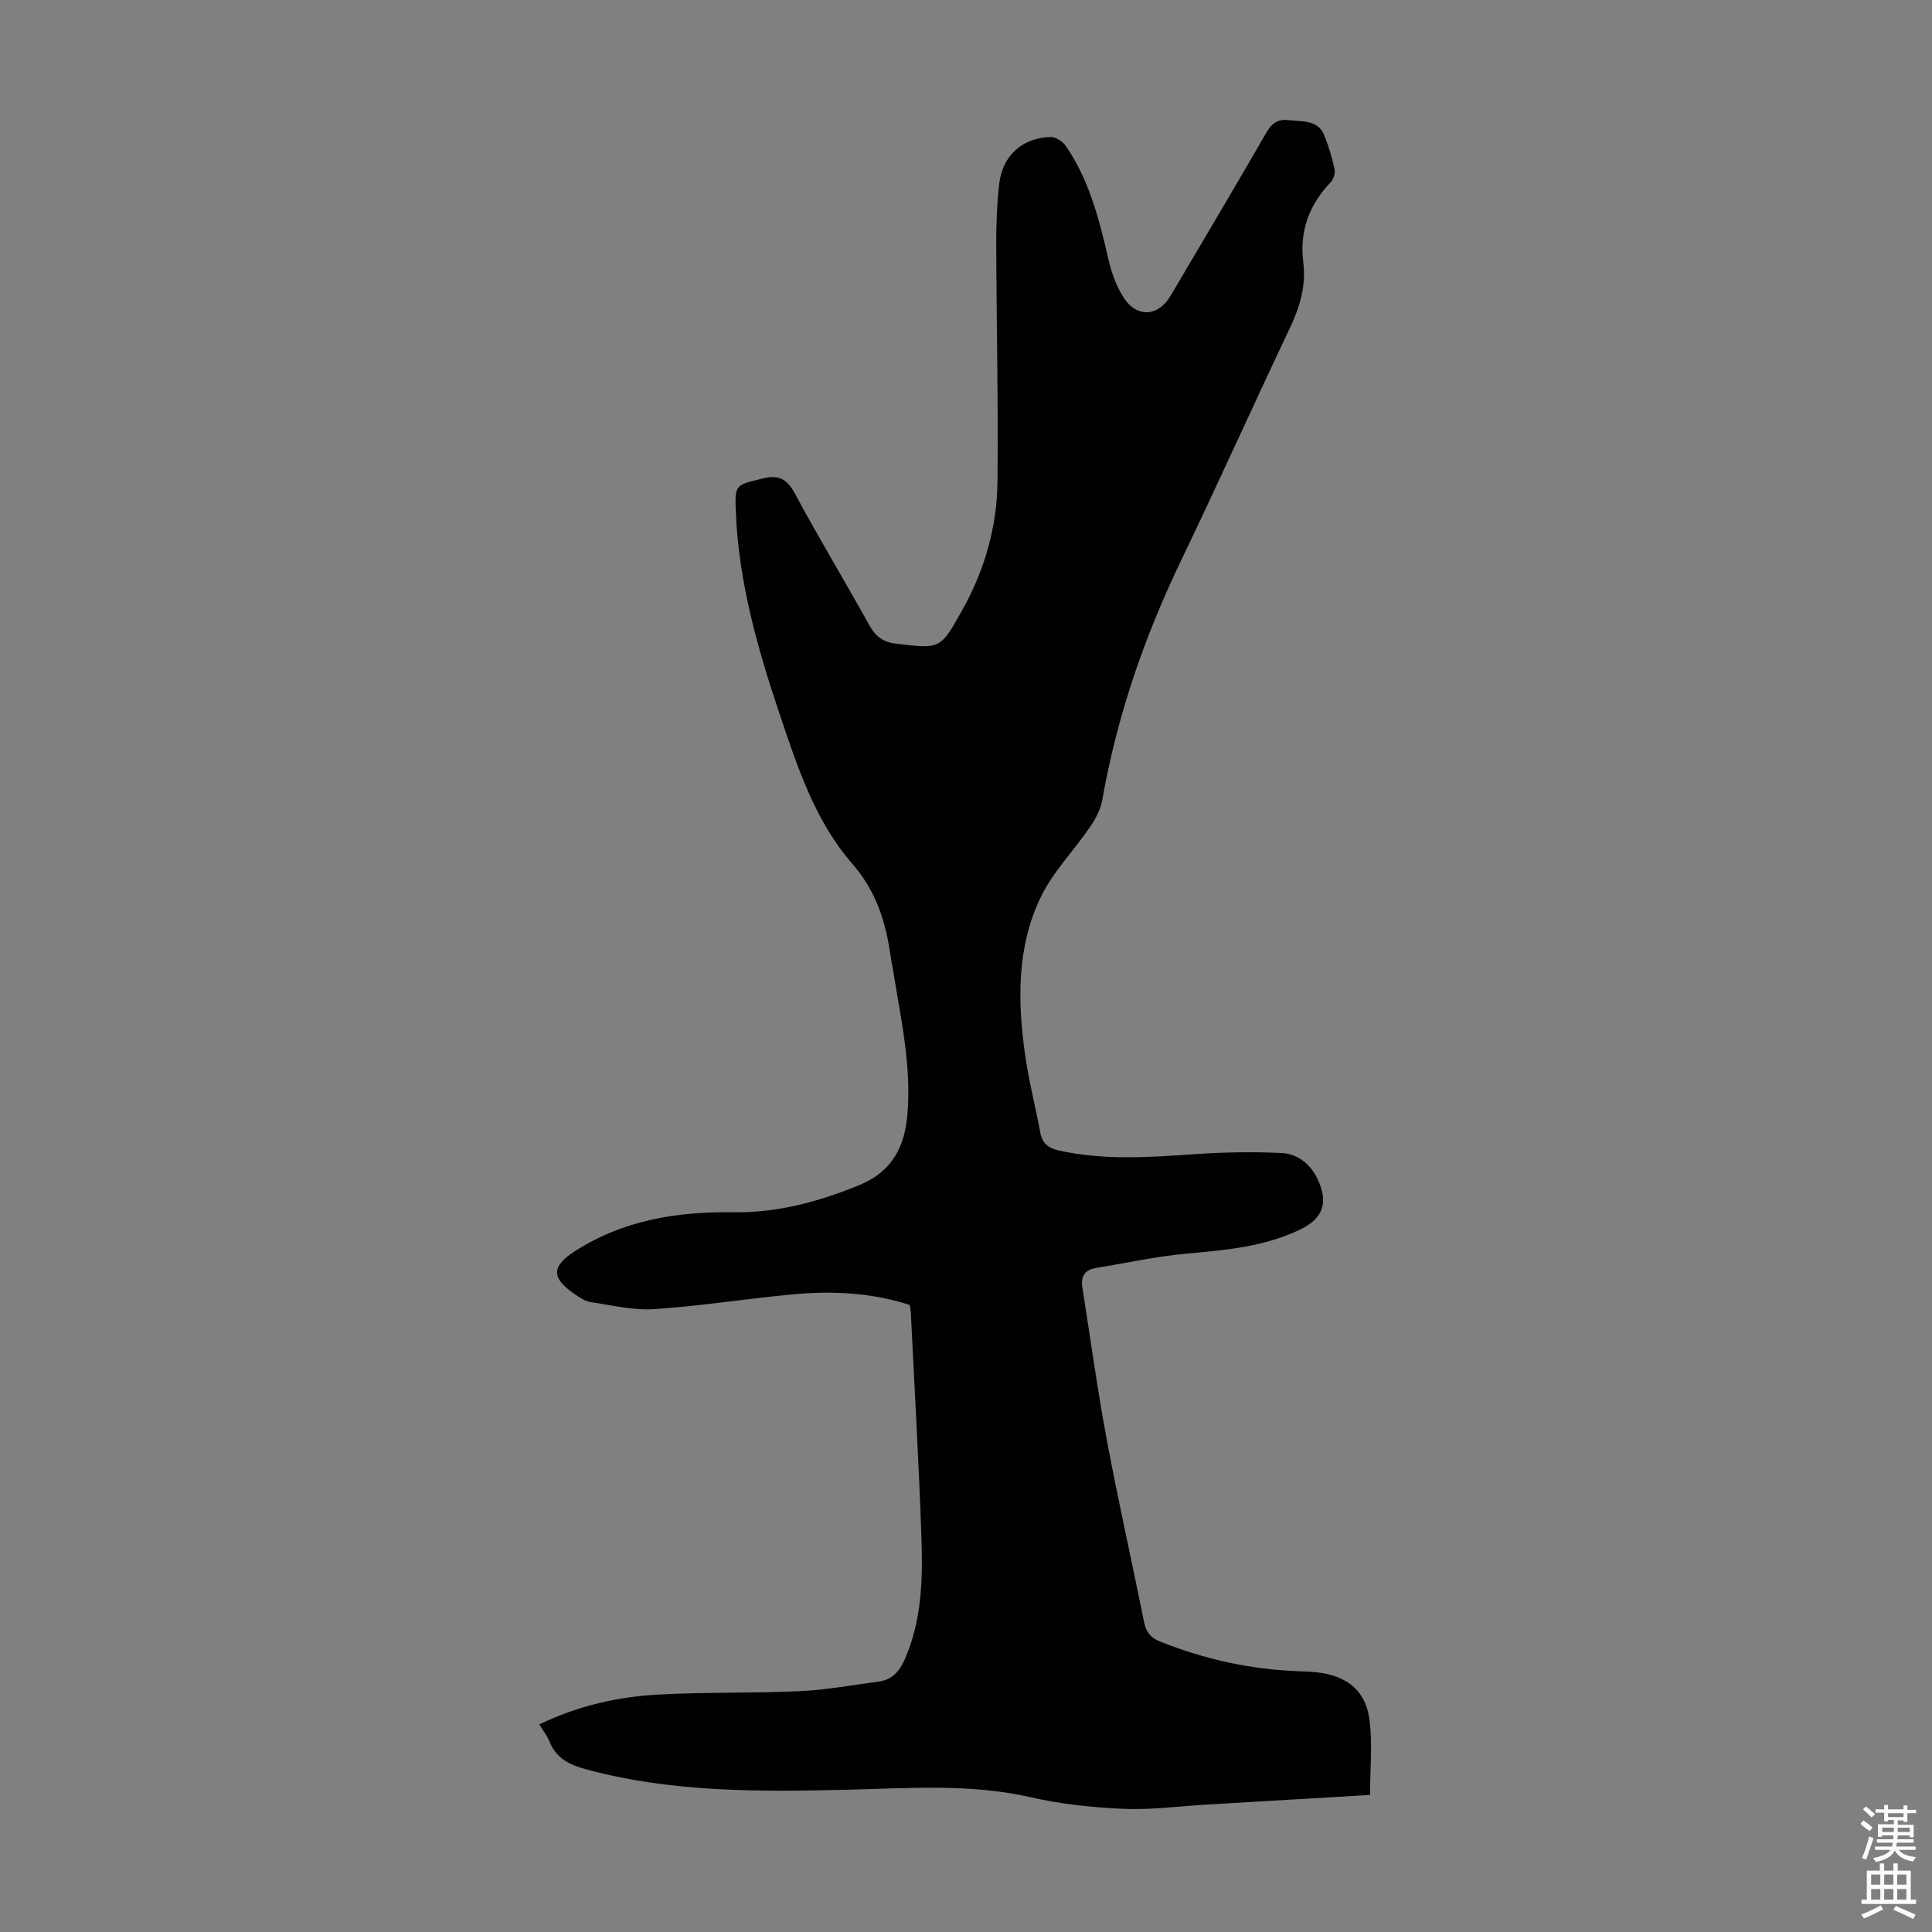 <svg enable-background="new 0 0 400 400" viewBox="0 0 400 400" xmlns="http://www.w3.org/2000/svg"><rect x="0" y="0" width="400" height="400" fill="#808080" stroke="none"/><path d="m111.65 357.02c7.96-3.84 16.13-5.7 24.52-6.17 9.81-.55 19.67-.26 29.5-.72 5.44-.25 10.85-1.27 16.27-1.98 2.72-.36 4.27-2.1 5.34-4.51 3.56-8.02 3.78-16.56 3.5-25.05-.53-15.66-1.45-31.3-2.21-46.95-.02-.44-.13-.87-.23-1.48-7.9-2.53-16.02-2.94-24.18-2.18-9.57.89-19.09 2.42-28.67 3.06-4.35.29-8.82-.8-13.2-1.46-1.15-.17-2.27-.93-3.27-1.62-4.97-3.39-4.89-5.77.07-8.95 10-6.41 21.11-8.19 32.72-8.02 9.09.13 17.62-2.16 26.02-5.59 6.91-2.83 9.49-7.96 10.05-14.79.84-10.18-1.44-20.04-3.02-29.97-.12-.77-.3-1.54-.41-2.31-1-7.21-2.89-13.66-8.05-19.57-7.63-8.76-11.3-19.95-14.98-30.89-4.57-13.59-8.48-27.35-9.07-41.8-.24-5.81-.12-5.61 5.53-7 3.41-.84 5.07.1 6.73 3.18 4.92 9.16 10.31 18.07 15.36 27.17 1.32 2.37 2.84 3.53 5.64 3.86 9.08 1.07 9.05 1.2 13.63-6.99 4.62-8.27 7.19-17.19 7.28-26.59.17-16.44-.21-32.89-.26-49.34-.01-4.13.16-8.29.63-12.39.66-5.75 4.86-9.51 10.66-9.6 1.04-.02 2.45.9 3.08 1.8 4.93 7.14 6.98 15.38 8.9 23.69.62 2.68 1.61 5.41 3.08 7.71 2.74 4.3 7.18 4.01 9.73-.31 6.64-11.27 13.35-22.51 19.87-33.85 1.21-2.1 2.56-2.81 4.81-2.52 2.73.34 5.85-.12 7.17 3.15.92 2.27 1.61 4.65 2.12 7.04.17.81-.23 2.05-.81 2.66-4.48 4.66-6.47 10.14-5.67 16.54.61 4.85-.67 9.18-2.73 13.54-7.62 16.05-14.89 32.27-22.59 48.27-7.61 15.82-13.26 32.21-16.29 49.52-.35 1.98-1.4 3.95-2.56 5.64-3.33 4.87-7.64 9.23-10.17 14.46-5.03 10.41-4.83 21.7-3.22 32.91.76 5.3 2.12 10.51 3.09 15.79.42 2.3 1.65 3.3 3.91 3.8 9.32 2.06 18.67 1.39 28.06.75 5.99-.41 12.02-.53 18.01-.24 3.19.15 5.83 2.12 7.35 5.2 2.39 4.85 1.37 8.24-3.31 10.54-7.39 3.63-15.37 4.34-23.43 5.06-6.41.57-12.75 1.97-19.12 3.02-2.33.38-3.09 1.85-2.73 4.08 1.67 10.48 3.09 21.01 5.04 31.44 2.36 12.63 5.2 25.18 7.73 37.78.42 2.07 1.32 3.23 3.33 4.03 9.23 3.69 18.77 5.79 28.71 6.14 1.23.04 2.46.09 3.69.22 6.06.65 10.05 3.63 10.9 9.59.72 5.09.15 10.36.15 15.8-11.67.69-22.82 1.36-33.97 2.01-5.69.34-11.41 1.12-17.08.87-6.44-.28-12.95-.97-19.22-2.4-12.54-2.86-25.15-1.86-37.75-1.56-18.14.43-36.22.61-53.99-4.14-3.61-.96-6.41-2.23-7.87-5.81-.45-1.15-1.24-2.13-2.12-3.57z" fill="#010102"/><g fill="#fcfbfa"><path d="m385.2 377.6.6-.7c.6.4 1.3.9 1.9 1.5l-.6.7c-.8-.5-1.4-1-1.9-1.5zm.3 7.1c.6-1.4 1.1-2.9 1.5-4.5.3.1.6.3.9.4-.5 1.4-1 2.9-1.5 4.4zm.2-10.1.6-.6c.7.5 1.3 1.1 1.9 1.6l-.7.7c-.6-.6-1.2-1.2-1.8-1.7zm8.4-.8h.8v.9h1.8v.7h-1.8v1.8h-.8v-.3h-1.2v.9h3.3v2.6h-.8v-.4h-2.5c0 .3 0 .6-.1.8h3.4v.7h-3.5c0 .3-.1.6-.1.8h4v.7h-3.5c.7.9 1.9 1.3 3.6 1.5-.2.2-.4.5-.6.9-1.9-.3-3.2-1.1-3.8-2.3-.5 1.1-1.8 2-3.9 2.4-.2-.3-.4-.5-.6-.8 1.9-.4 3.1-.9 3.6-1.7h-3.2v-.7h3.5c.1-.2.1-.5.2-.8h-3.3v-.7h3.4c0-.2 0-.5 0-.8h-2.4v.3h-.8v-2.6h3.3v-.9h-1.2v.3h-.8v-1.8h-1.8v-.7h1.8v-.9h.8v.9h3.2zm-4.4 5.5h2.4c0-.3 0-.6 0-.9h-2.4zm1.2-3.1h3.2v-.8h-3.2zm4.4 2.2h-2.4v.9h2.5v-.9z"/><path d="m389.2 385.8h.9v1.5h1.9v-1.5h.9v1.5h2.7v6h1.1v.9h-11.3v-.9h1.1v-6h2.7zm.2 8.7.5.8c-1.2.6-2.5 1.3-4 1.9-.2-.3-.3-.6-.6-.8 1.6-.6 3-1.3 4.1-1.9zm-2-4.3h1.9v-2.1h-1.9zm0 3.1h1.9v-2.2h-1.9zm2.7-3.1h1.9v-2.1h-1.9zm0 3.1h1.9v-2.2h-1.9zm2.4 1.3c1.4.6 2.7 1.2 4.1 1.8l-.5.9c-1.5-.7-2.8-1.4-4.1-1.9zm2.2-6.5h-1.9v2.1h1.9zm-1.9 5.2h1.9v-2.2h-1.9z"/></g></svg>